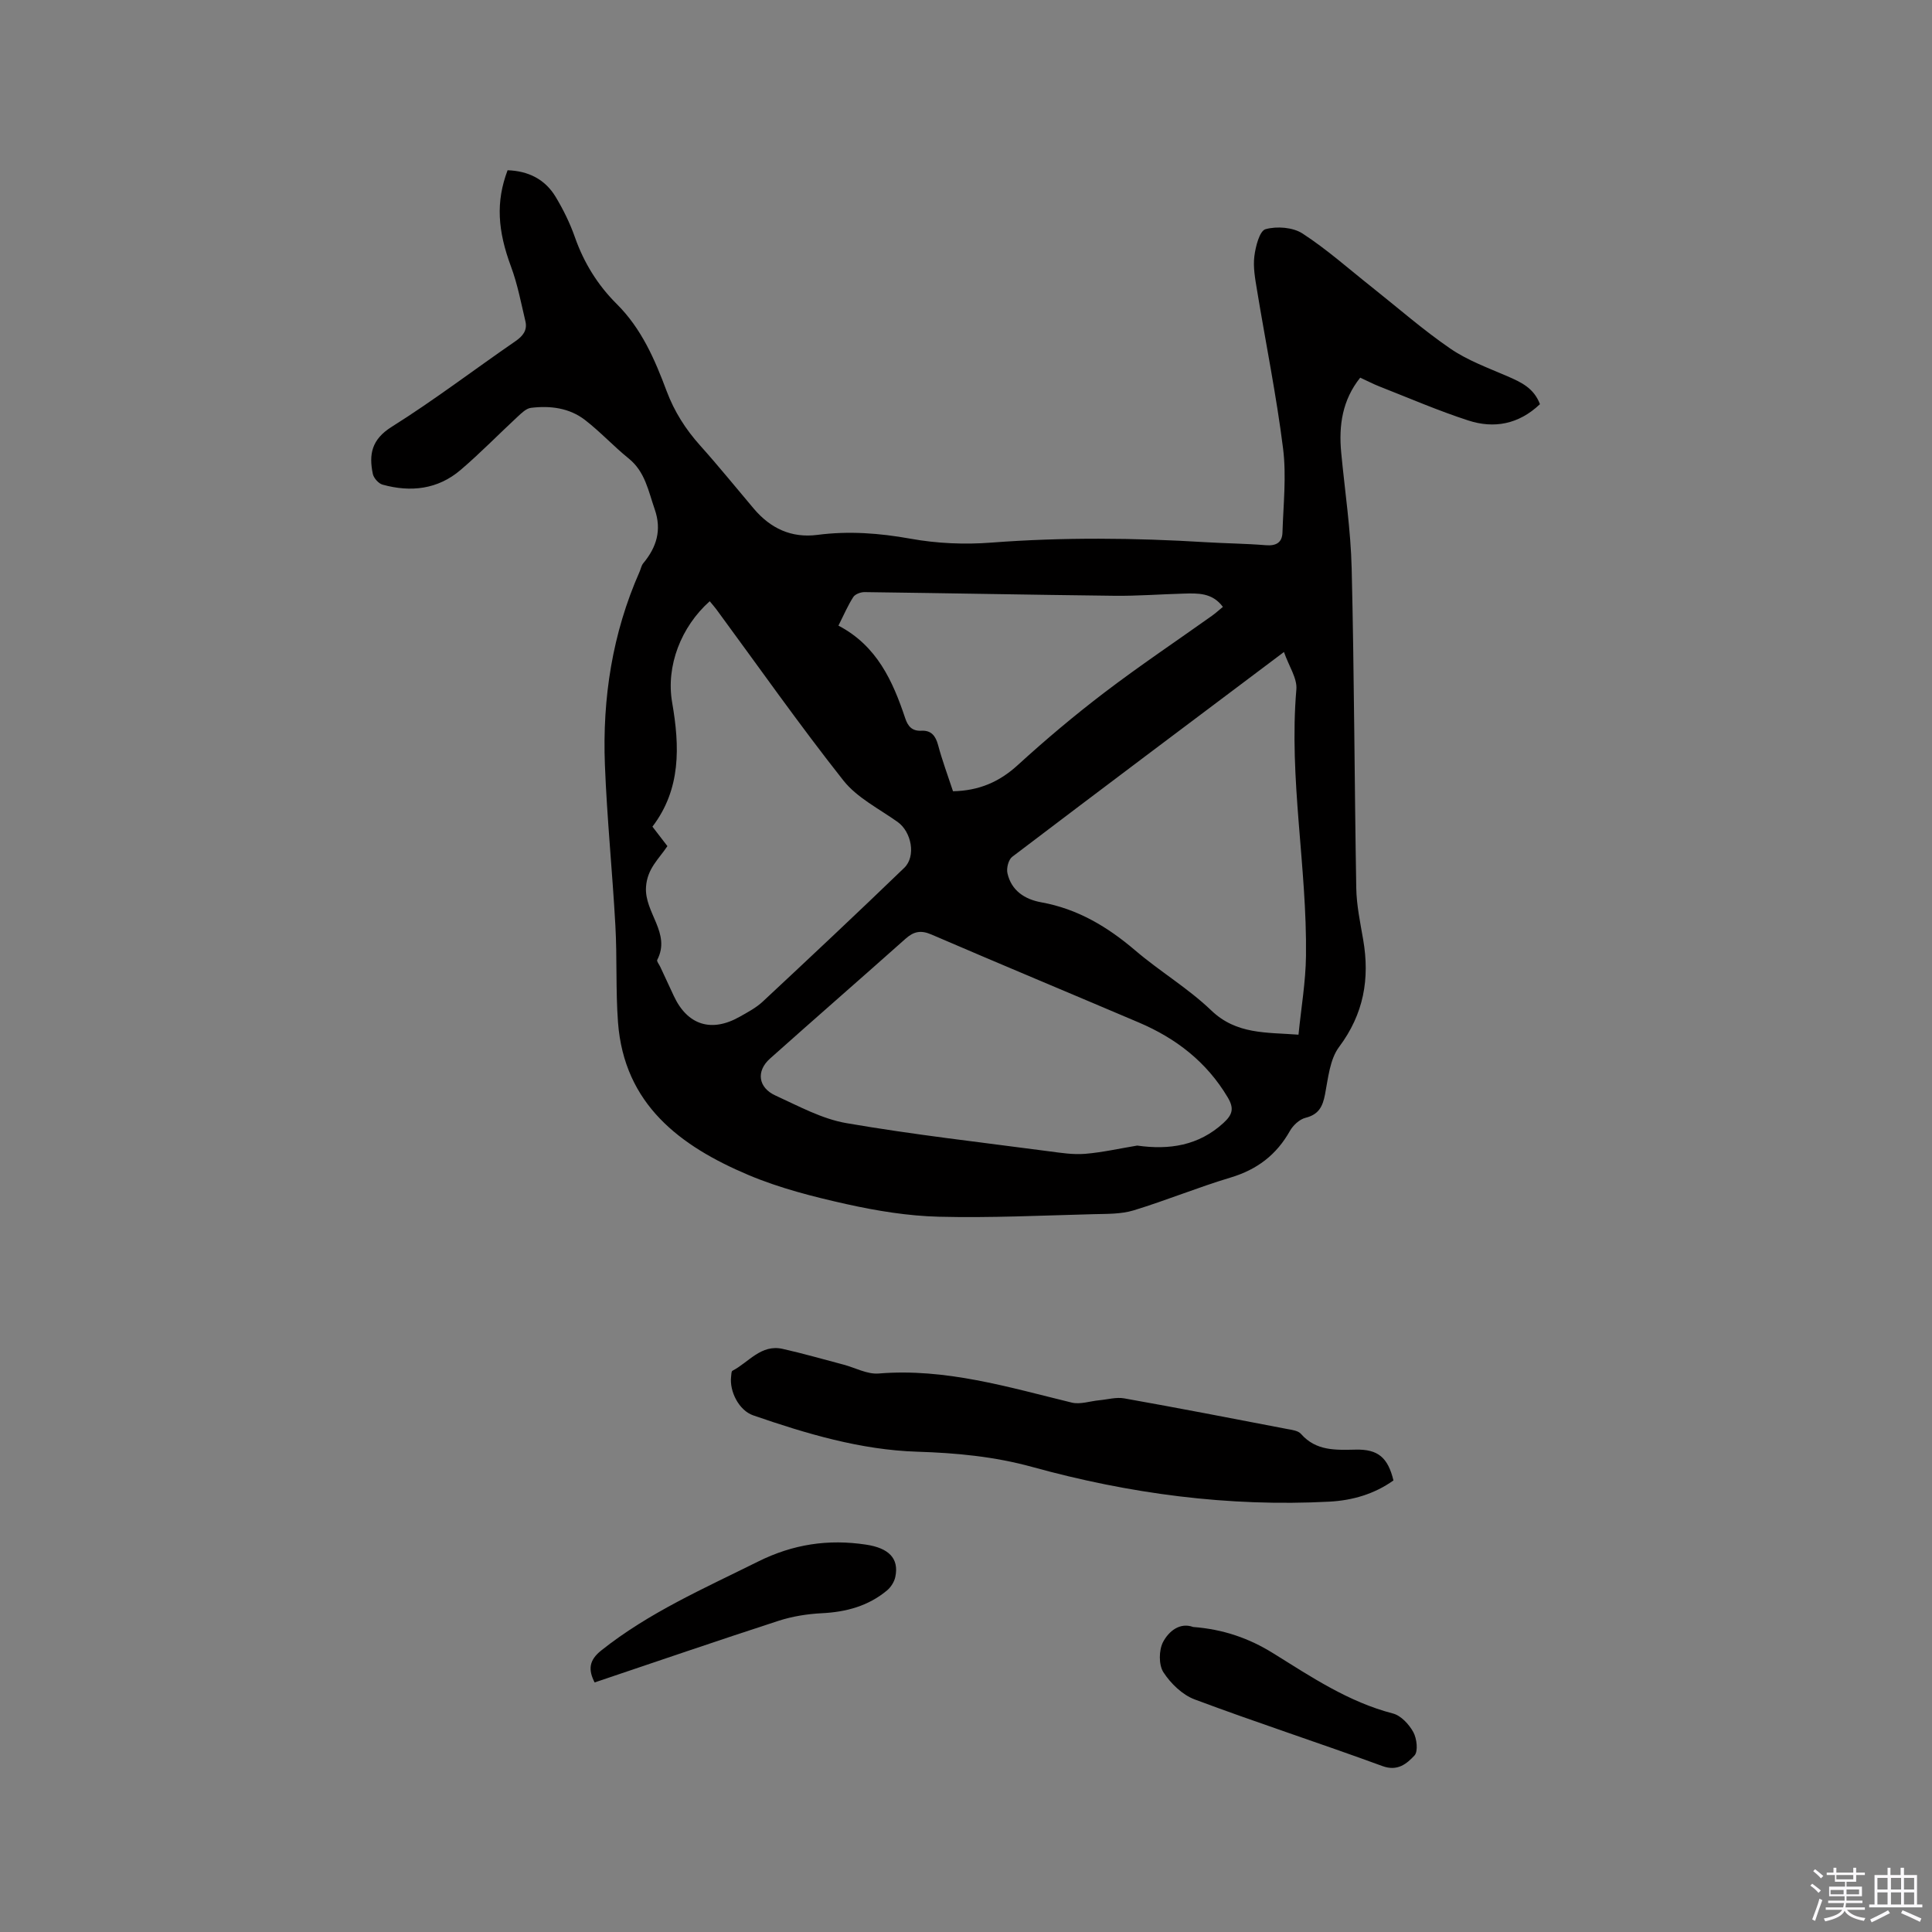 <svg enable-background="new 0 0 400 400" viewBox="0 0 400 400" xmlns="http://www.w3.org/2000/svg"><rect x="0" y="0" width="400" height="400" fill="#808080" stroke="none"/><path d="m374.8 390.4.4-.4c.7.5 1.3 1 1.8 1.4l-.5.5c-.5-.6-1.1-1.1-1.7-1.5zm1 7.3-.6-.3c.5-1.4 1.1-2.8 1.5-4.3.2.1.4.2.6.3-.5 1.3-1 2.8-1.5 4.3zm-.4-10.3.4-.4c.4.3 1 .8 1.7 1.4l-.5.5c-.4-.5-1-1-1.6-1.5zm2.5.3h1.7v-1h.6v1h3.5v-1h.6v1h1.8v.5h-1.8v1.4h-2v1h3.2v2h-3.2v.9h3.3v.5h-3.4c0 .3-.1.6-.1.9h4v.5h-3.7c.7.9 1.9 1.5 3.8 1.7-.1.2-.2.4-.3.6-2.1-.4-3.5-1.1-4-2.1-.4 1-1.8 1.7-4 2.2-.1-.2-.2-.4-.3-.6 2.1-.4 3.4-1 3.8-1.8h-3.4v-.5h3.6c.1-.3.1-.6.2-.9h-3.3v-.5h3.4c0-.3 0-.6 0-.9h-3.2v-2h3.3v-1h-2.1v-1.4h-1.7v-.5zm1.1 3.5v1h2.7c0-.3 0-.4 0-.4 0-.1 0-.2 0-.2 0-.1 0-.2 0-.3h-2.7zm1.2-3v.9h3.5v-.9zm4.7 3h-2.6v.6.4h2.6z" fill="#fbfafc"/><path d="m393.6 386.7h.6v1.5h2.7v6.1h1.1v.6h-11v-.6h1.1v-6.1h2.7v-1.5h.6v1.5h2.1v-1.5zm-2.7 8.8.4.6c-1.2.6-2.5 1.3-3.8 1.9-.1-.2-.2-.4-.3-.6 1.2-.6 2.5-1.2 3.7-1.9zm-2.2-6.7v2.4h2.1v-2.4zm0 3v2.5h2.1v-2.5zm2.8-3v2.4h2.1v-2.4zm0 3v2.5h2.1v-2.5zm6 6.1c-1.4-.7-2.7-1.3-3.9-1.8l.3-.6c1.5.6 2.7 1.2 3.9 1.7zm-1.2-9.1h-2.1v2.4h2.1zm-2.1 3v2.5h2.1v-2.5z" fill="#fbfafc"/><g fill="#010000"><path d="m318.83 83.68c-4.4 4.18-9.51 5.11-14.85 3.37-6.22-2.02-12.25-4.63-18.34-7.02-1.28-.5-2.5-1.14-4.02-1.84-3.7 4.62-4.47 9.88-3.94 15.5.76 8.01 1.98 16.01 2.17 24.04.53 22.04.57 44.1.95 66.14.06 3.56.82 7.13 1.43 10.67 1.4 8.11.12 15.39-4.98 22.21-1.93 2.58-2.27 6.47-2.92 9.84-.49 2.53-1.31 4.16-4.04 4.84-1.24.31-2.57 1.55-3.23 2.72-2.79 4.96-6.81 8.01-12.29 9.65-6.77 2.03-13.33 4.74-20.09 6.8-2.57.78-5.45.71-8.19.78-10.7.27-21.4.8-32.09.53-6.39-.16-12.84-1.21-19.1-2.6-6.91-1.54-13.88-3.31-20.37-6.05-14.11-5.97-25.71-14.6-26.98-31.61-.49-6.64-.17-13.33-.54-19.98-.61-11.11-1.74-22.19-2.17-33.3-.54-13.81 1.54-27.25 7.18-40 .26-.58.36-1.27.75-1.74 2.76-3.32 3.88-6.87 2.38-11.19-1.32-3.78-1.97-7.76-5.38-10.51-3.12-2.52-5.87-5.52-9.04-7.97-3.25-2.51-7.21-3.01-11.2-2.52-.98.12-1.94 1.07-2.74 1.81-3.96 3.67-7.73 7.55-11.83 11.05-4.71 4.02-10.31 4.66-16.15 3.04-.84-.23-1.84-1.36-2.02-2.22-.84-4.03-.27-7.13 3.89-9.74 8.78-5.51 17.06-11.83 25.61-17.72 1.57-1.08 2.53-2.27 2.09-4.15-.9-3.78-1.62-7.65-2.97-11.28-2.78-7.49-3.19-13.42-.72-19.98 4.25.14 7.75 1.83 9.97 5.54 1.57 2.62 2.95 5.42 3.96 8.3 1.86 5.31 4.74 9.95 8.68 13.86 5.12 5.09 7.87 11.47 10.32 18.02 1.59 4.24 3.92 7.9 6.93 11.26 3.82 4.26 7.42 8.72 11.12 13.09 3.46 4.08 7.77 6.12 13.18 5.42 6.47-.84 12.8-.37 19.25.79 5.46.99 11.21 1.24 16.75.81 14.83-1.13 29.62-.99 44.44-.08 4.12.25 8.26.28 12.38.62 2.14.18 3.39-.56 3.45-2.62.18-5.79.84-11.67.13-17.37-1.38-11.02-3.61-21.93-5.41-32.9-.38-2.29-.82-4.67-.54-6.92.25-2.03 1.08-5.28 2.32-5.62 2.34-.65 5.67-.4 7.66.9 5.05 3.28 9.58 7.33 14.32 11.08 5.4 4.28 10.6 8.85 16.27 12.74 3.59 2.46 7.83 4 11.87 5.75 2.79 1.21 5.43 2.42 6.69 5.76zm-83.38 153.5c6.63.94 12.72.02 17.84-4.67 1.91-1.75 2.26-3.02.89-5.32-4.36-7.33-10.69-12.21-18.39-15.49-14.31-6.09-28.67-12.07-42.95-18.22-2.17-.94-3.65-.65-5.35.87-9.33 8.31-18.76 16.51-28.08 24.83-2.89 2.58-2.46 6 1.15 7.64 4.8 2.19 9.63 4.85 14.72 5.72 13.85 2.39 27.85 3.96 41.79 5.81 2.51.33 5.08.74 7.58.54 3.62-.3 7.2-1.12 10.8-1.71zm30.38-102.19c-19.43 14.6-37.89 28.45-56.27 42.41-.77.59-1.22 2.36-.98 3.39.81 3.63 3.62 5.42 7.03 6.03 7.53 1.36 13.72 5.08 19.46 9.98 5.07 4.33 10.91 7.8 15.7 12.39 5.24 5.03 11.42 4.52 18.07 5.03.56-5.62 1.49-10.97 1.55-16.32.23-18.41-3.58-36.68-1.99-55.18.19-2.3-1.54-4.77-2.57-7.73zm-118.89-10.51c-5.93 5.28-9.09 13.4-7.78 20.96 1.58 9.11 1.85 17.92-4.08 25.71 1.12 1.46 2.08 2.71 3.1 4.03-1.78 2.68-4.17 4.63-4.43 8.45-.36 5.34 5.22 9.55 2.32 15.11-.15.28.4.93.62 1.41.94 2.01 1.87 4.03 2.81 6.04 2.81 6.04 7.77 7.64 13.64 4.32 1.65-.93 3.39-1.85 4.77-3.13 9.83-9.17 19.63-18.37 29.3-27.7 2.5-2.41 1.49-7.47-1.36-9.5-3.85-2.74-8.39-5-11.23-8.58-9.12-11.54-17.59-23.6-26.31-35.45-.43-.57-.91-1.11-1.37-1.67zm50.37 39.34c5.37-.11 9.58-1.92 13.4-5.41 5.76-5.26 11.76-10.31 17.97-15.04 7.24-5.52 14.81-10.59 22.23-15.87.74-.53 1.42-1.15 2.28-1.85-2.22-2.98-5.21-2.83-8.15-2.75-4.76.13-9.51.5-14.27.45-17.26-.2-34.51-.54-51.77-.76-.79-.01-1.94.41-2.33 1.01-1.12 1.73-1.94 3.66-3.08 5.93 7.95 4.16 11.24 11.43 13.82 19.16.57 1.71 1.43 2.7 3.38 2.6 2-.1 2.91 1.04 3.43 2.96.84 3.16 1.99 6.24 3.09 9.57z"/><path d="m288.5 306.51c-3.94 2.8-8.43 4.13-13.26 4.39-20.92 1.1-41.41-1.63-61.55-7.19-7.8-2.15-15.69-2.9-23.8-3.15-11.69-.37-22.94-3.72-33.96-7.53-2.92-1.01-4.94-4.95-4.56-8.04.05-.41.04-1.07.28-1.19 3.36-1.75 5.91-5.53 10.38-4.53 4.22.94 8.38 2.15 12.57 3.25 2.45.64 4.95 2.05 7.32 1.85 13.84-1.14 26.82 2.82 39.97 6.02 1.75.43 3.78-.3 5.69-.48 1.73-.16 3.54-.69 5.19-.39 11.24 2 22.46 4.17 33.67 6.33 1.01.19 2.32.34 2.91 1.02 3.14 3.58 7.2 3.34 11.36 3.26 4.61-.1 6.64 1.65 7.79 6.38z"/><path d="m123.11 348.33c-1.37-2.67-1.15-4.61 1.36-6.61 9.87-7.86 21.3-12.85 32.47-18.41 7.23-3.6 14.51-4.7 22.37-3.51 4.66.7 6.86 2.82 6.06 6.66-.21 1.02-.9 2.13-1.71 2.81-3.89 3.25-8.48 4.48-13.5 4.73-3 .15-6.08.64-8.94 1.56-12.73 4.14-25.4 8.49-38.11 12.77z"/><path d="m247.03 336.85c6.23.47 11.58 2.34 16.52 5.41 7.9 4.91 15.62 10.11 24.84 12.5 1.67.43 3.34 2.25 4.22 3.85.73 1.33 1.04 3.99.24 4.85-1.57 1.67-3.47 3.34-6.62 2.19-12.91-4.73-26-8.98-38.88-13.8-2.55-.95-4.97-3.3-6.48-5.63-.99-1.53-.95-4.58-.07-6.26 1.17-2.22 3.47-4.12 6.23-3.11z"/></g></svg>